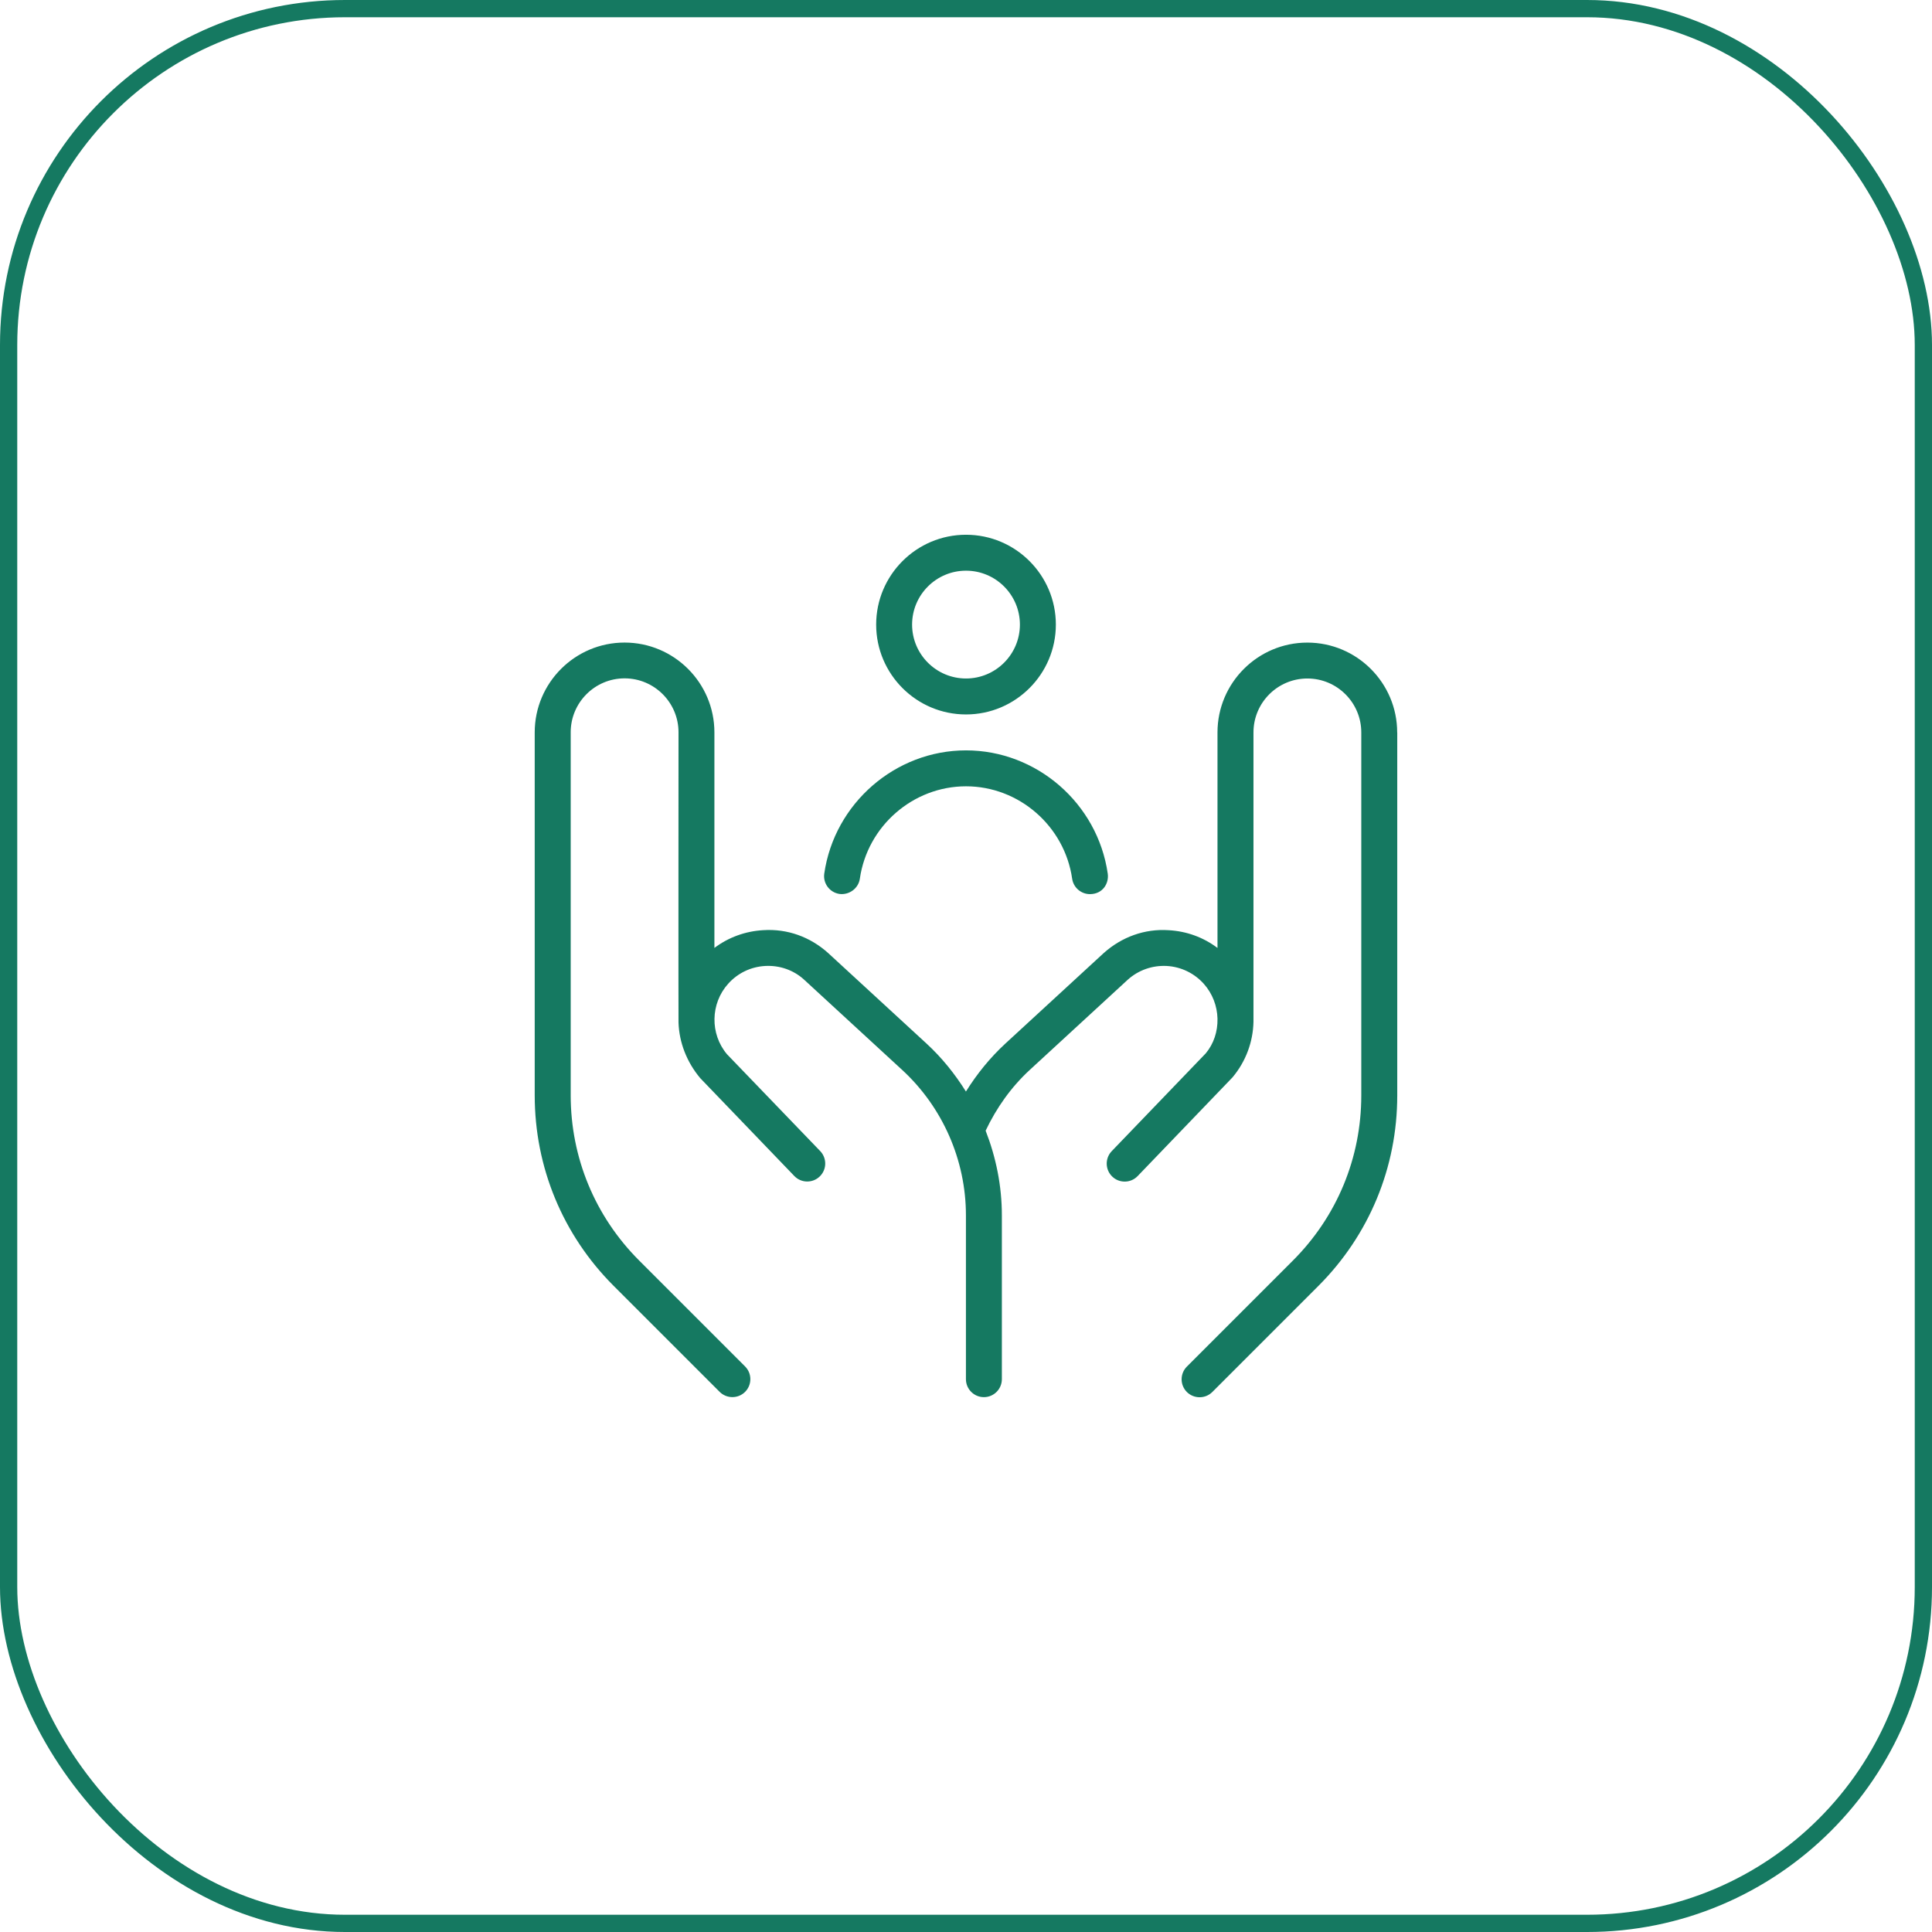<svg width="112" height="112" viewBox="0 0 112 112" fill="none" xmlns="http://www.w3.org/2000/svg">
<rect x="0.5" y="0.5" width="111" height="111" rx="19.5" stroke="#157961"/>
<g clip-path="url(#clip0_137_1772)">
<path d="M56 41.417C58.873 41.417 61.209 39.079 61.209 36.208C61.209 33.337 58.873 31 56 31C53.127 31 50.792 33.337 50.792 36.208C50.792 39.079 53.127 41.417 56 41.417ZM56 33.083C57.723 33.083 59.125 34.485 59.125 36.208C59.125 37.931 57.723 39.333 56 39.333C54.277 39.333 52.875 37.931 52.875 36.208C52.875 34.485 54.277 33.083 56 33.083ZM81 42.458V63.502C81 67.675 79.375 71.598 76.425 74.55L70.279 80.696C70.075 80.9 69.808 81 69.542 81C69.275 81 69.008 80.898 68.804 80.696C68.398 80.29 68.398 79.629 68.804 79.223L74.95 73.077C77.508 70.519 78.915 67.119 78.915 63.502V42.458C78.915 40.735 77.513 39.333 75.79 39.333C74.067 39.333 72.665 40.735 72.665 42.458C72.665 42.458 72.669 59.2 72.665 59.237C72.64 60.388 72.229 61.531 71.448 62.458L65.95 68.179C65.746 68.392 65.473 68.498 65.2 68.498C64.94 68.498 64.679 68.402 64.477 68.206C64.063 67.808 64.05 67.148 64.448 66.733L69.898 61.065C70.367 60.504 70.594 59.788 70.579 59.067V59.048C70.561 58.327 70.296 57.604 69.784 57.031C69.227 56.413 68.463 56.044 67.633 55.998C66.811 55.956 66.004 56.233 65.383 56.79L59.698 62.023C58.613 63.023 57.771 64.217 57.138 65.546C57.744 67.1 58.079 68.758 58.079 70.454V79.952C58.079 80.527 57.613 80.994 57.038 80.994C56.463 80.994 55.996 80.527 55.996 79.952V70.454C55.996 67.26 54.648 64.185 52.296 62.021L46.6 56.779C45.992 56.231 45.194 55.954 44.361 55.998C43.531 56.044 42.765 56.41 42.211 57.031C41.181 58.179 41.152 59.935 42.144 61.115L47.548 66.729C47.946 67.144 47.935 67.804 47.519 68.202C47.108 68.6 46.442 68.59 46.046 68.173L40.596 62.504C39.804 61.562 39.373 60.423 39.334 59.281C39.325 59.225 39.334 42.45 39.334 42.45C39.334 40.727 37.931 39.325 36.209 39.325C34.486 39.325 33.084 40.727 33.084 42.45V63.494C33.084 67.11 34.492 70.51 37.048 73.069L43.194 79.215C43.6 79.621 43.6 80.281 43.194 80.688C42.99 80.892 42.723 80.992 42.456 80.992C42.19 80.992 41.923 80.89 41.719 80.688L35.573 74.542C32.623 71.59 30.998 67.667 30.998 63.494V42.458C30.998 39.587 33.334 37.25 36.206 37.25C39.079 37.25 41.415 39.587 41.415 42.458V54.952C42.229 54.34 43.206 53.981 44.246 53.923C45.648 53.831 46.967 54.315 48.002 55.242L53.709 60.494C54.604 61.317 55.361 62.263 55.996 63.277C56.633 62.258 57.39 61.319 58.285 60.494L63.981 55.252C65.027 54.315 66.361 53.831 67.748 53.925C68.79 53.981 69.767 54.34 70.579 54.954V42.46C70.579 39.59 72.915 37.252 75.788 37.252C78.66 37.252 80.996 39.59 80.996 42.46L81 42.458ZM47.783 50.644C48.371 46.571 51.904 43.5 56 43.5C60.096 43.5 63.629 46.571 64.217 50.644C64.298 51.212 63.927 51.833 63.184 51.833C62.675 51.833 62.229 51.458 62.154 50.94C61.715 47.885 59.069 45.583 56 45.583C52.931 45.583 50.285 47.885 49.846 50.94C49.763 51.508 49.223 51.894 48.667 51.823C48.098 51.74 47.702 51.212 47.783 50.644Z" fill="#157961"/>
</g>
<defs>
<clipPath id="clip0_137_1772">
<rect width="50" height="50" fill="white" transform="translate(31 31)"/>
</clipPath>
</defs>
</svg>
